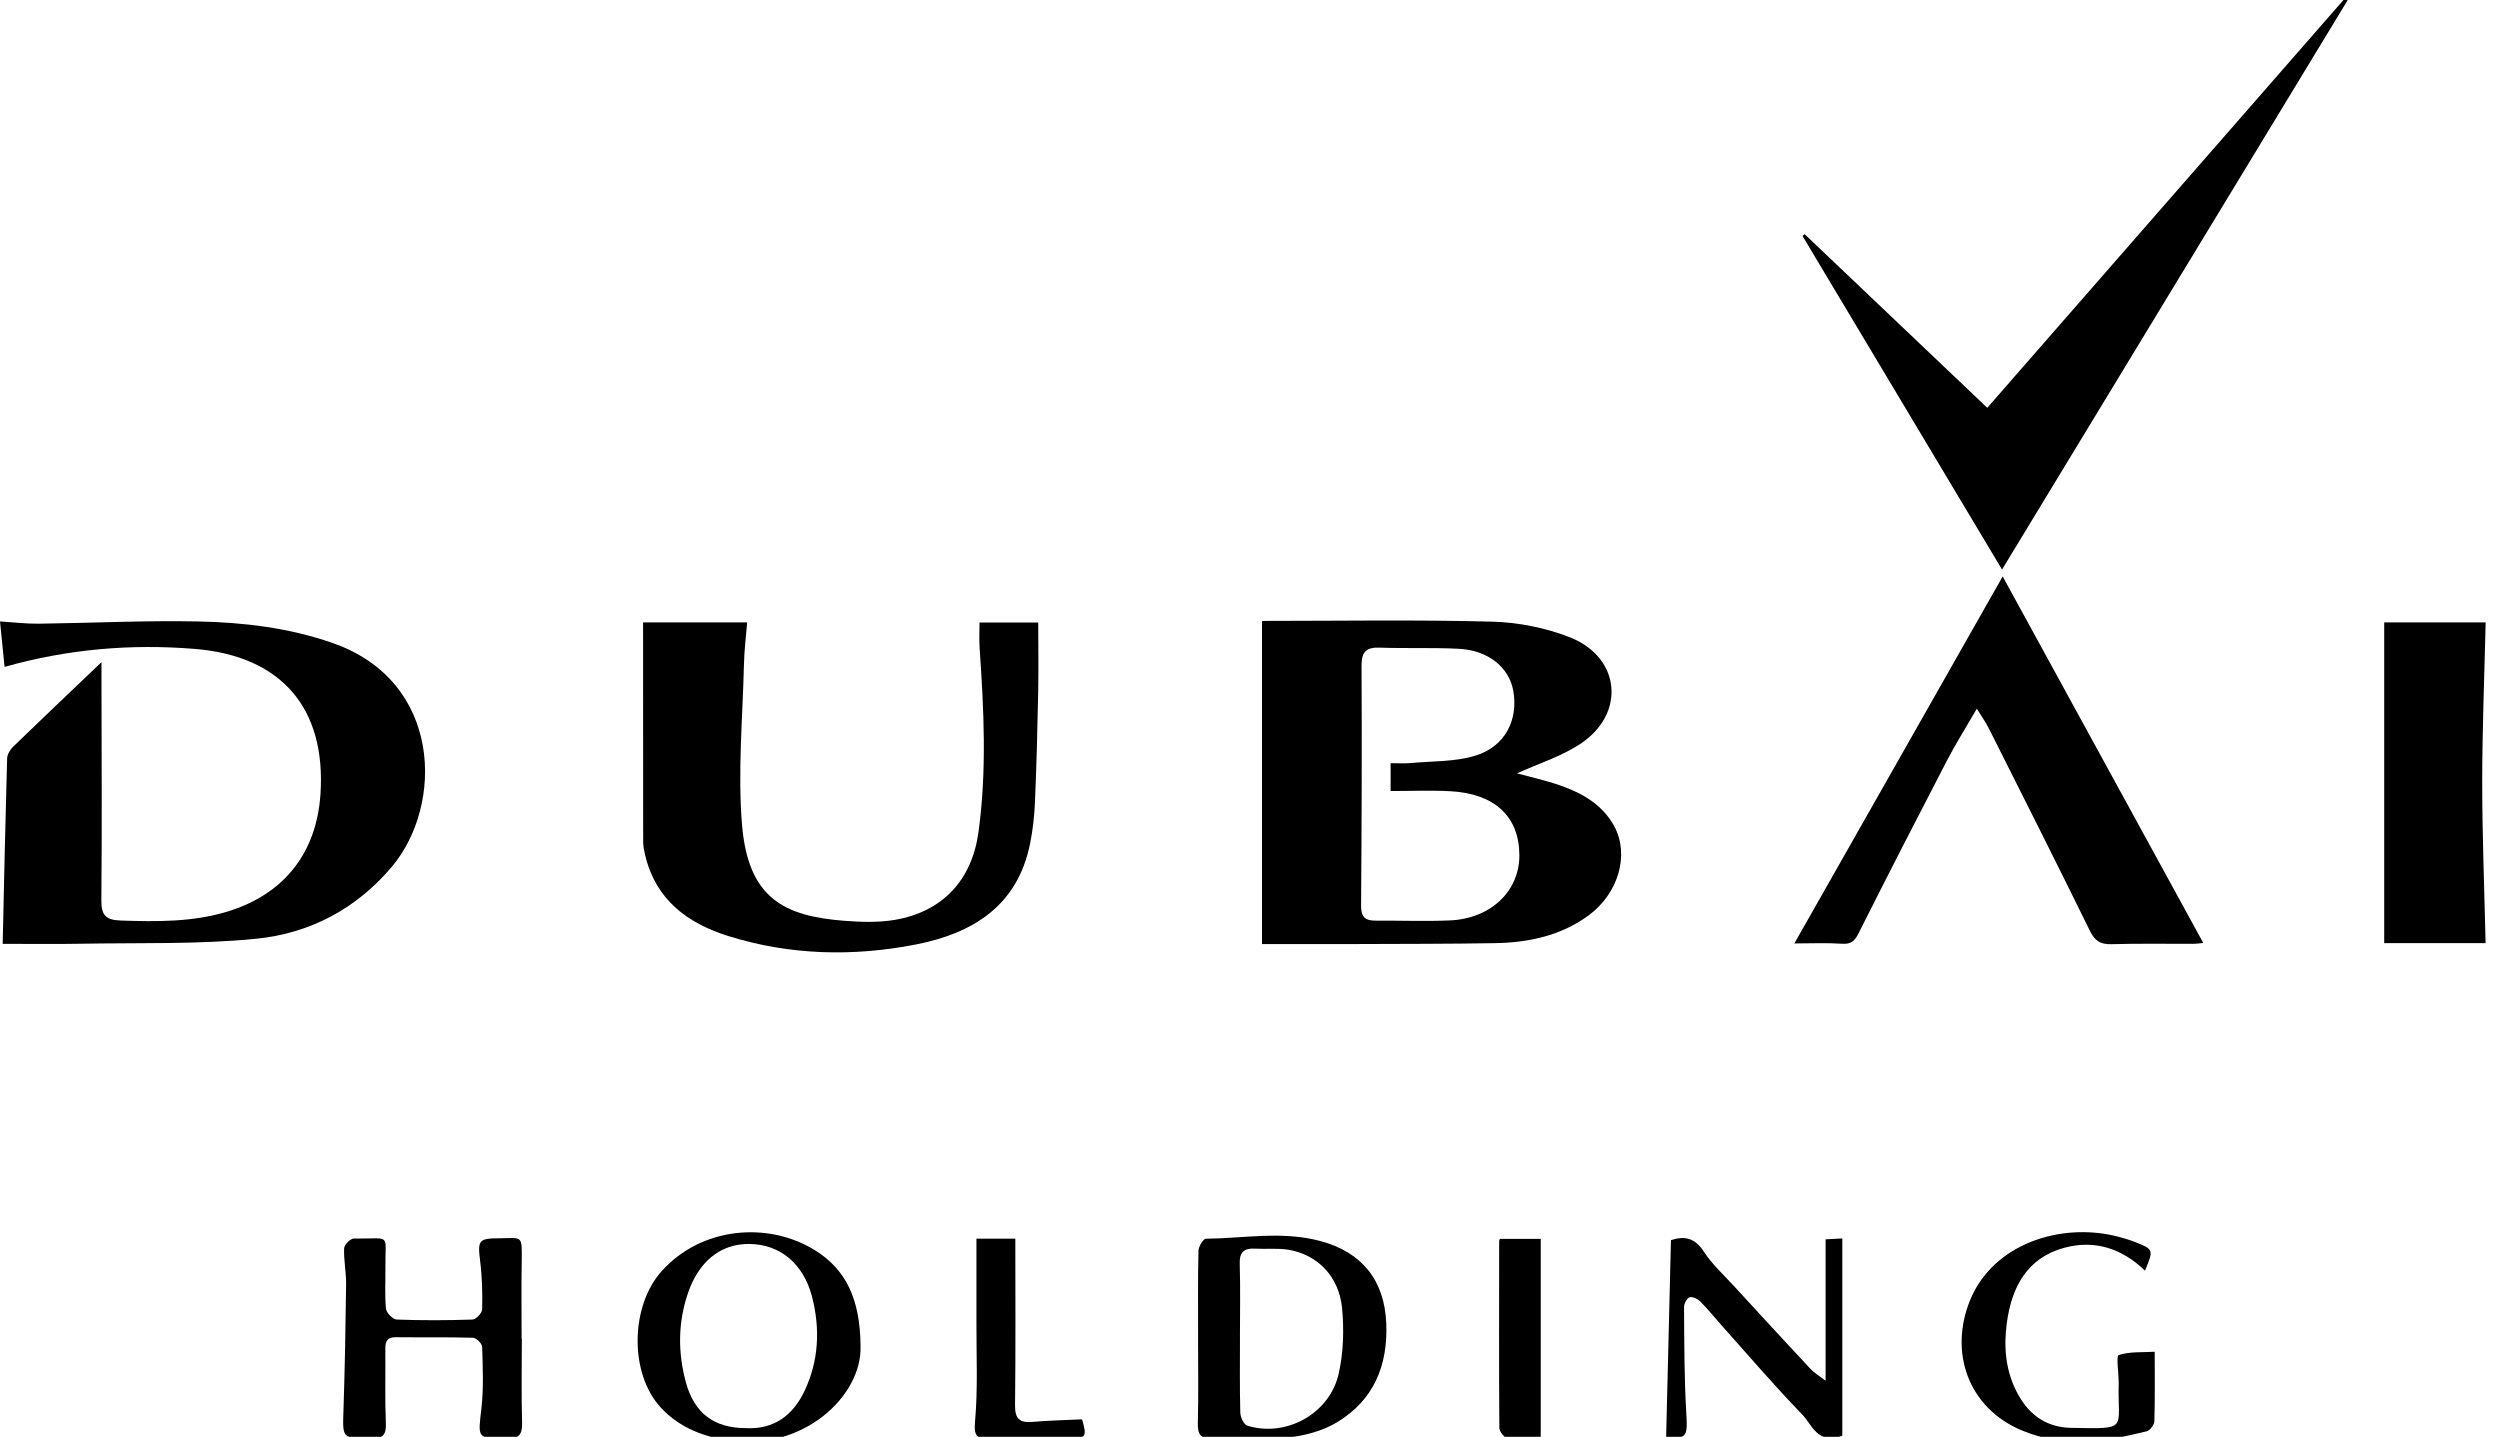 <svg width="174" height="100" viewBox="0 0 174 100" fill="none" xmlns="http://www.w3.org/2000/svg">
<g clip-path="url(#clip0_1_1057)">
<path d="M105.59 53.828C106.533 54.087 107.583 54.314 108.592 54.666C110.141 55.207 111.544 56.011 112.357 57.516C113.428 59.503 112.633 62.201 110.56 63.717C108.623 65.132 106.387 65.603 104.05 65.643C100.858 65.696 97.663 65.694 94.471 65.705C92.275 65.713 90.076 65.705 87.836 65.705V43.216C93.172 43.216 98.516 43.126 103.856 43.267C105.68 43.315 107.586 43.694 109.282 44.365C112.752 45.736 113.166 49.587 110.097 51.702C108.751 52.63 107.108 53.128 105.59 53.825V53.828ZM96.787 53.117C97.3 53.117 97.736 53.15 98.163 53.11C99.684 52.967 101.272 53.031 102.702 52.589C104.764 51.95 105.682 50.1 105.325 48.082C105.037 46.453 103.589 45.265 101.556 45.157C99.725 45.06 97.886 45.142 96.053 45.075C95.121 45.042 94.76 45.329 94.764 46.317C94.791 51.891 94.775 57.465 94.731 63.04C94.725 63.825 95.022 64.081 95.738 64.076C97.463 64.067 99.192 64.135 100.915 64.061C103.768 63.935 105.759 62.019 105.748 59.519C105.737 56.838 104.043 55.236 100.948 55.069C99.573 54.996 98.194 55.056 96.787 55.056V53.112V53.117Z" fill="black"/>
<path d="M0.187 65.691C0.286 61.272 0.375 57.029 0.496 52.788C0.504 52.506 0.707 52.17 0.921 51.963C2.893 50.053 4.886 48.164 7.063 46.087C7.063 46.637 7.063 47.009 7.063 47.381C7.067 52.478 7.105 57.572 7.054 62.669C7.043 63.761 7.422 64.038 8.437 64.071C10.933 64.152 13.416 64.181 15.833 63.444C19.77 62.242 22.034 59.368 22.305 55.266C22.702 49.287 19.587 45.649 13.546 45.163C9.109 44.804 4.725 45.172 0.319 46.415C0.218 45.42 0.117 44.397 0 43.253C0.974 43.312 1.833 43.42 2.688 43.409C6.389 43.365 10.092 43.176 13.791 43.253C16.963 43.319 20.111 43.693 23.158 44.756C30.796 47.421 30.886 56.043 27.271 60.328C24.784 63.276 21.538 64.969 17.822 65.338C13.789 65.739 9.702 65.609 5.637 65.684C3.816 65.717 1.991 65.691 0.187 65.691Z" fill="black"/>
<path d="M44.763 43.32H52.002C51.924 44.293 51.801 45.264 51.779 46.236C51.693 49.962 51.338 53.712 51.645 57.409C52.074 62.585 54.649 63.764 58.769 64.088C59.932 64.178 61.139 64.216 62.281 64.022C65.578 63.461 67.638 61.284 68.101 57.928C68.689 53.666 68.48 49.392 68.182 45.118C68.141 44.509 68.176 43.895 68.176 43.327H72.262C72.262 44.942 72.289 46.612 72.256 48.283C72.207 50.809 72.139 53.333 72.031 55.858C71.991 56.802 71.886 57.755 71.701 58.681C70.837 63.043 67.713 64.964 63.721 65.741C59.357 66.59 54.978 66.485 50.711 65.155C47.902 64.279 45.666 62.664 44.919 59.581C44.842 59.264 44.765 58.936 44.765 58.615C44.756 53.525 44.758 48.435 44.758 43.32H44.763Z" fill="black"/>
<path d="M139.342 39.642C134.67 31.832 130.063 24.129 125.457 16.425C125.505 16.383 125.552 16.341 125.6 16.297C129.804 20.294 134.007 24.288 138.314 28.383C146.716 18.762 155.067 9.202 163.417 -0.357C163.465 -0.324 163.514 -0.289 163.56 -0.256C155.508 13.007 147.458 26.271 139.342 39.64V39.642Z" fill="black"/>
<path d="M139.387 40.123C144.009 48.567 148.666 57.077 153.349 65.631C153.188 65.644 152.887 65.69 152.585 65.69C150.714 65.697 148.844 65.66 146.978 65.715C146.218 65.737 145.817 65.514 145.469 64.808C143.154 60.092 140.788 55.4 138.428 50.706C138.221 50.292 137.946 49.912 137.587 49.328C136.814 50.664 136.095 51.804 135.476 52.997C133.408 56.978 131.361 60.97 129.346 64.977C129.075 65.514 128.821 65.726 128.2 65.684C127.116 65.611 126.023 65.664 124.887 65.664C129.755 57.088 134.582 48.585 139.385 40.123H139.387Z" fill="black"/>
<path d="M165.941 43.32H173.002C172.916 46.995 172.764 50.706 172.762 54.418C172.762 58.14 172.912 61.861 172.998 65.642H165.941V43.32Z" fill="black"/>
<path d="M36.32 93.18C36.32 95.121 36.28 97.064 36.337 99.003C36.364 99.864 36.115 100.147 35.227 100.13C33.187 100.086 33.262 100.141 33.507 98.022C33.667 96.611 33.601 95.167 33.559 93.741C33.553 93.515 33.15 93.114 32.923 93.108C31.127 93.055 29.33 93.09 27.534 93.07C26.917 93.064 26.814 93.394 26.82 93.902C26.836 95.623 26.785 97.346 26.856 99.065C26.889 99.905 26.616 100.134 25.803 100.123C23.805 100.099 23.84 100.139 23.906 98.154C24.001 95.231 24.056 92.309 24.089 89.386C24.098 88.552 23.919 87.716 23.95 86.884C23.959 86.638 24.391 86.2 24.624 86.202C27.299 86.241 26.796 85.757 26.825 88.235C26.836 89.188 26.77 90.145 26.865 91.09C26.893 91.373 27.338 91.829 27.605 91.84C29.363 91.906 31.123 91.901 32.881 91.84C33.128 91.831 33.555 91.387 33.559 91.138C33.584 90.011 33.559 88.871 33.416 87.753C33.236 86.332 33.317 86.184 34.758 86.184C36.346 86.184 36.34 85.891 36.311 87.793C36.282 89.586 36.304 91.382 36.304 93.178C36.311 93.178 36.315 93.178 36.322 93.178L36.32 93.18Z" fill="black"/>
<path d="M83.388 93.098C83.388 91.085 83.366 89.069 83.412 87.055C83.419 86.76 83.747 86.219 83.93 86.217C86.582 86.186 89.232 85.666 91.887 86.373C94.793 87.148 96.366 89.111 96.485 92.115C96.604 95.07 95.592 97.46 93.061 98.989C92.043 99.606 90.757 99.938 89.558 100.061C87.853 100.239 86.115 100.061 84.395 100.123C83.527 100.154 83.353 99.81 83.37 99.029C83.419 97.053 83.386 95.074 83.386 93.096L83.388 93.098ZM86.302 93.041C86.302 94.802 86.278 96.562 86.325 98.32C86.333 98.637 86.569 99.15 86.811 99.225C89.488 100.063 92.541 98.408 93.171 95.616C93.504 94.144 93.552 92.552 93.407 91.043C93.198 88.838 91.689 87.315 89.673 86.983C88.922 86.859 88.135 86.952 87.367 86.906C86.576 86.859 86.258 87.15 86.285 87.982C86.34 89.667 86.3 91.355 86.3 93.041H86.302Z" fill="black"/>
<path d="M59.894 93.658C60.017 97.205 55.855 100.973 50.848 100.271C49.015 100.013 47.337 99.408 46.006 97.982C43.796 95.614 43.871 90.931 46.024 88.504C48.804 85.368 53.472 85.005 56.71 87.01C58.911 88.37 59.863 90.465 59.894 93.658ZM51.903 99.399C53.879 99.503 55.199 98.493 55.996 96.809C56.988 94.712 57.094 92.483 56.519 90.258C55.915 87.929 54.272 86.602 52.163 86.58C50.161 86.558 48.625 87.786 47.87 90.035C47.182 92.078 47.178 94.153 47.737 96.21C48.326 98.372 49.72 99.395 51.906 99.397L51.903 99.399Z" fill="black"/>
<path d="M128.222 99.923C126.495 100.572 126.116 99.155 125.445 98.462C123.517 96.472 121.715 94.362 119.867 92.295C119.355 91.725 118.877 91.124 118.34 90.583C118.159 90.4 117.791 90.227 117.591 90.293C117.401 90.354 117.205 90.739 117.208 90.981C117.23 93.466 117.219 95.953 117.371 98.431C117.463 99.96 117.395 100.178 115.963 100.028C116.073 95.48 116.185 90.926 116.298 86.314C117.254 86.001 117.965 86.158 118.584 87.11C119.155 87.986 119.957 88.717 120.671 89.496C122.448 91.433 124.228 93.367 126.022 95.29C126.253 95.539 126.561 95.715 127.062 96.098V86.257C127.465 86.235 127.841 86.215 128.225 86.195V99.925L128.222 99.923Z" fill="black"/>
<path d="M149.294 88.441C147.701 86.899 145.8 86.269 143.672 86.846C141.068 87.55 140.008 89.617 139.676 92.066C139.445 93.774 139.581 95.466 140.464 97.066C141.295 98.567 142.526 99.352 144.161 99.379C148.228 99.447 147.369 99.548 147.461 96.249C147.461 96.212 147.461 96.177 147.461 96.139C147.452 95.503 147.278 94.377 147.461 94.315C148.215 94.062 149.078 94.132 149.968 94.082C149.968 95.783 149.992 97.352 149.944 98.919C149.937 99.165 149.644 99.559 149.415 99.616C146.518 100.343 143.637 100.774 140.724 99.559C136.964 97.99 135.647 94.099 137.118 90.493C138.72 86.569 143.425 85.059 147.358 86.056C147.781 86.164 148.201 86.287 148.607 86.448C149.9 86.963 149.898 86.969 149.292 88.441H149.294Z" fill="black"/>
<path d="M67.962 86.209H70.667C70.667 90.087 70.694 93.944 70.647 97.802C70.636 98.729 70.945 99.041 71.844 98.964C72.998 98.865 74.161 98.841 75.311 98.786C75.662 99.996 75.595 100.102 74.452 100.106C72.621 100.113 70.788 100.071 68.958 100.124C68.037 100.15 67.764 100.042 67.863 98.936C68.068 96.647 67.951 94.329 67.96 92.025C67.966 90.102 67.96 88.179 67.96 86.209H67.962Z" fill="black"/>
<path d="M107.238 100.107C106.486 100.107 105.682 100.157 104.894 100.074C104.684 100.052 104.356 99.625 104.354 99.38C104.325 95.047 104.338 90.714 104.343 86.383C104.343 86.348 104.363 86.313 104.391 86.223H107.235V100.109L107.238 100.107Z" fill="black"/>
</g>
<defs>
<clipPath id="clip0_1_1057">
<rect width="174" height="100" fill="white"/>
</clipPath>
</defs>
</svg>
